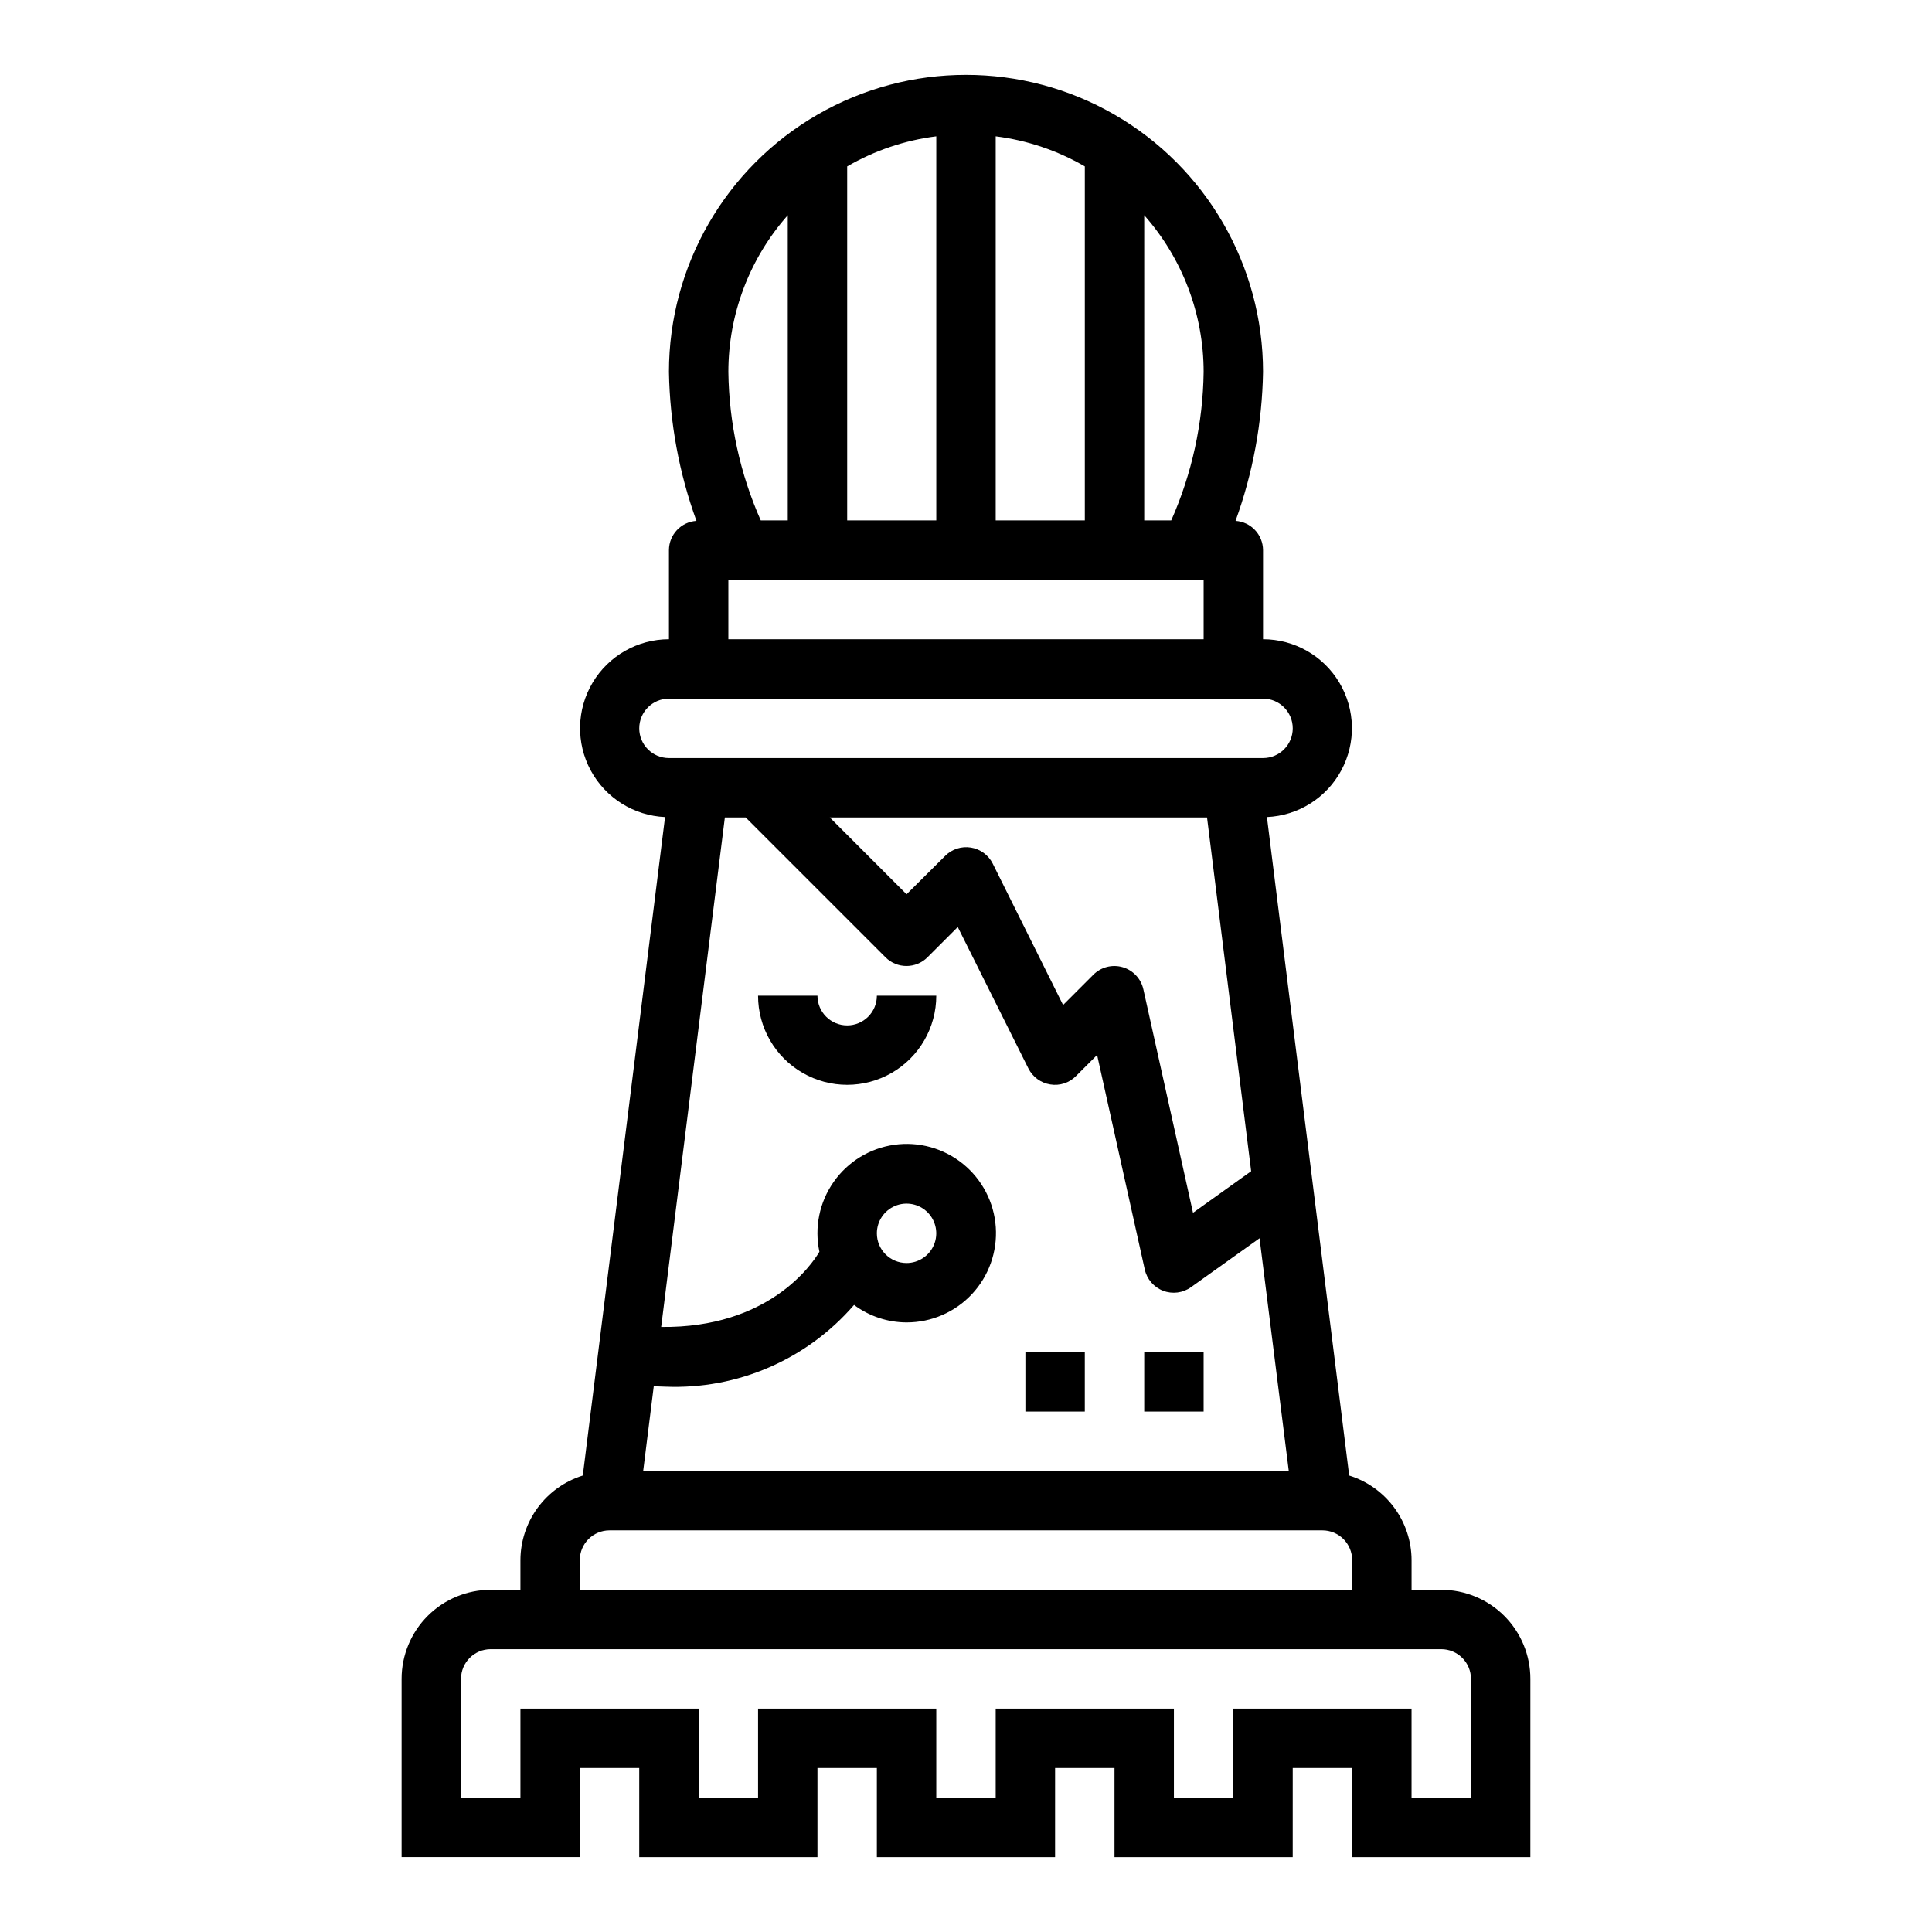 <?xml version="1.0" encoding="UTF-8"?>
<!-- Uploaded to: SVG Repo, www.svgrepo.com, Generator: SVG Repo Mixer Tools -->
<svg fill="#000000" width="800px" height="800px" version="1.1" viewBox="144 144 512 512" xmlns="http://www.w3.org/2000/svg">
 <g>
  <path d="m525.95 565.31h-7.871v-7.875c-0.016-5.004-1.629-9.875-4.602-13.902-2.973-4.031-7.152-7.008-11.93-8.5l-21.797-174.5c8.285-0.371 15.77-5.07 19.703-12.371 3.934-7.305 3.738-16.137-0.512-23.258-4.246-7.125-11.93-11.492-20.223-11.5v-23.617c-0.02-4.094-3.203-7.481-7.289-7.754 4.602-12.664 7.066-26.004 7.289-39.477 0-28.125-15.004-54.113-39.359-68.176-24.355-14.059-54.363-14.059-78.723 0-24.355 14.062-39.359 40.051-39.359 68.176 0.227 13.473 2.688 26.812 7.289 39.477-4.086 0.273-7.269 3.66-7.289 7.754v23.617c-8.293 0.008-15.973 4.375-20.223 11.5-4.25 7.121-4.445 15.953-0.512 23.258 3.938 7.301 11.418 12 19.703 12.371l-21.797 174.5c-4.777 1.492-8.957 4.469-11.93 8.5-2.973 4.027-4.582 8.898-4.602 13.902v7.871l-7.871 0.004c-6.266 0-12.27 2.488-16.699 6.914-4.43 4.43-6.918 10.438-6.918 16.699v47.23h47.23l0.004-23.613h15.742v23.617h47.23v-23.617h15.742v23.617h47.23l0.004-23.617h15.742v23.617h47.23l0.004-23.617h15.742v23.617h47.23l0.004-47.234c0-6.262-2.488-12.27-6.918-16.699-4.426-4.426-10.434-6.914-16.699-6.914zm-78.719-364.27c10.141 11.453 15.742 26.223 15.746 41.52-0.172 13.566-3.094 26.957-8.59 39.359h-7.156zm-39.359-20.914c8.328 1.047 16.359 3.762 23.617 7.973v93.82h-23.617zm-39.359 7.973c7.258-4.211 15.289-6.926 23.613-7.973v101.79h-23.613zm-15.746 12.941v80.879h-7.156c-5.496-12.402-8.418-25.793-8.586-39.359 0-15.297 5.602-30.066 15.742-41.52zm-15.742 96.625h125.95v15.742h-125.95zm-23.617 39.359c0-4.348 3.523-7.875 7.871-7.875h157.44c4.348 0 7.871 3.527 7.871 7.875 0 4.348-3.523 7.871-7.871 7.871h-157.44c-4.348 0-7.871-3.523-7.871-7.871zm162.16 117.36-15.406 11.02-13.16-59.238v0.004c-0.625-2.805-2.727-5.047-5.484-5.848-2.758-0.805-5.734-0.043-7.766 1.988l-8.023 8.023-18.648-37.473c-1.133-2.258-3.277-3.836-5.773-4.242-2.492-0.406-5.031 0.41-6.82 2.195l-10.234 10.18-20.355-20.359h99.977zm-158.31 56.969c1.016 0.039 2.094 0.133 3.086 0.133 19.098 0.781 37.504-7.195 49.988-21.66 4.023 2.996 8.902 4.621 13.918 4.633 6.562 0.012 12.836-2.703 17.32-7.496 4.481-4.797 6.769-11.238 6.32-17.785-0.453-6.547-3.606-12.613-8.703-16.746-5.098-4.133-11.684-5.965-18.184-5.051-6.5 0.91-12.328 4.481-16.09 9.859-3.766 5.375-5.129 12.074-3.762 18.492-2.031 3.434-13.508 20.254-41.934 19.926l16.879-135.02h5.512l37.055 37.055h-0.004c3.074 3.074 8.059 3.074 11.133 0l8.023-8.023 18.711 37.465c1.133 2.266 3.285 3.848 5.785 4.25 2.496 0.422 5.043-0.398 6.824-2.203l5.606-5.606 12.633 56.852c0.574 2.578 2.402 4.699 4.867 5.644 2.465 0.945 5.242 0.586 7.391-0.953l18.16-12.965 7.746 61.672h-171.09zm59.121-40.508c0-3.184 1.918-6.055 4.859-7.273 2.941-1.219 6.328-0.547 8.578 1.707 2.25 2.25 2.926 5.637 1.707 8.578s-4.09 4.859-7.273 4.859c-4.348 0-7.871-3.523-7.871-7.871zm-78.719 86.59c0-4.348 3.523-7.871 7.871-7.871h188.93c2.09 0 4.094 0.828 5.566 2.305 1.477 1.477 2.309 3.481 2.309 5.566v7.871l-204.67 0.004zm236.16 62.977h-15.746v-23.613h-47.23v23.617l-15.746-0.004v-23.613h-47.23v23.617l-15.746-0.004v-23.613h-47.23v23.617l-15.746-0.004v-23.613h-47.23v23.617l-15.742-0.004v-31.488c0-4.348 3.523-7.871 7.871-7.871h251.9c2.09 0 4.09 0.828 5.566 2.305s2.309 3.481 2.309 5.566z"/>
  <path d="m447.23 502.34h15.742v15.742h-15.742z"/>
  <path d="m415.74 502.34h15.742v15.742h-15.742z"/>
  <path d="m368.51 415.74c-4.348 0-7.875-3.523-7.875-7.871h-15.742c0 8.438 4.5 16.234 11.809 20.453 7.305 4.219 16.309 4.219 23.617 0 7.305-4.219 11.805-12.016 11.805-20.453h-15.742c0 2.086-0.828 4.09-2.305 5.566s-3.481 2.305-5.566 2.305z"/>
 </g>
</svg>